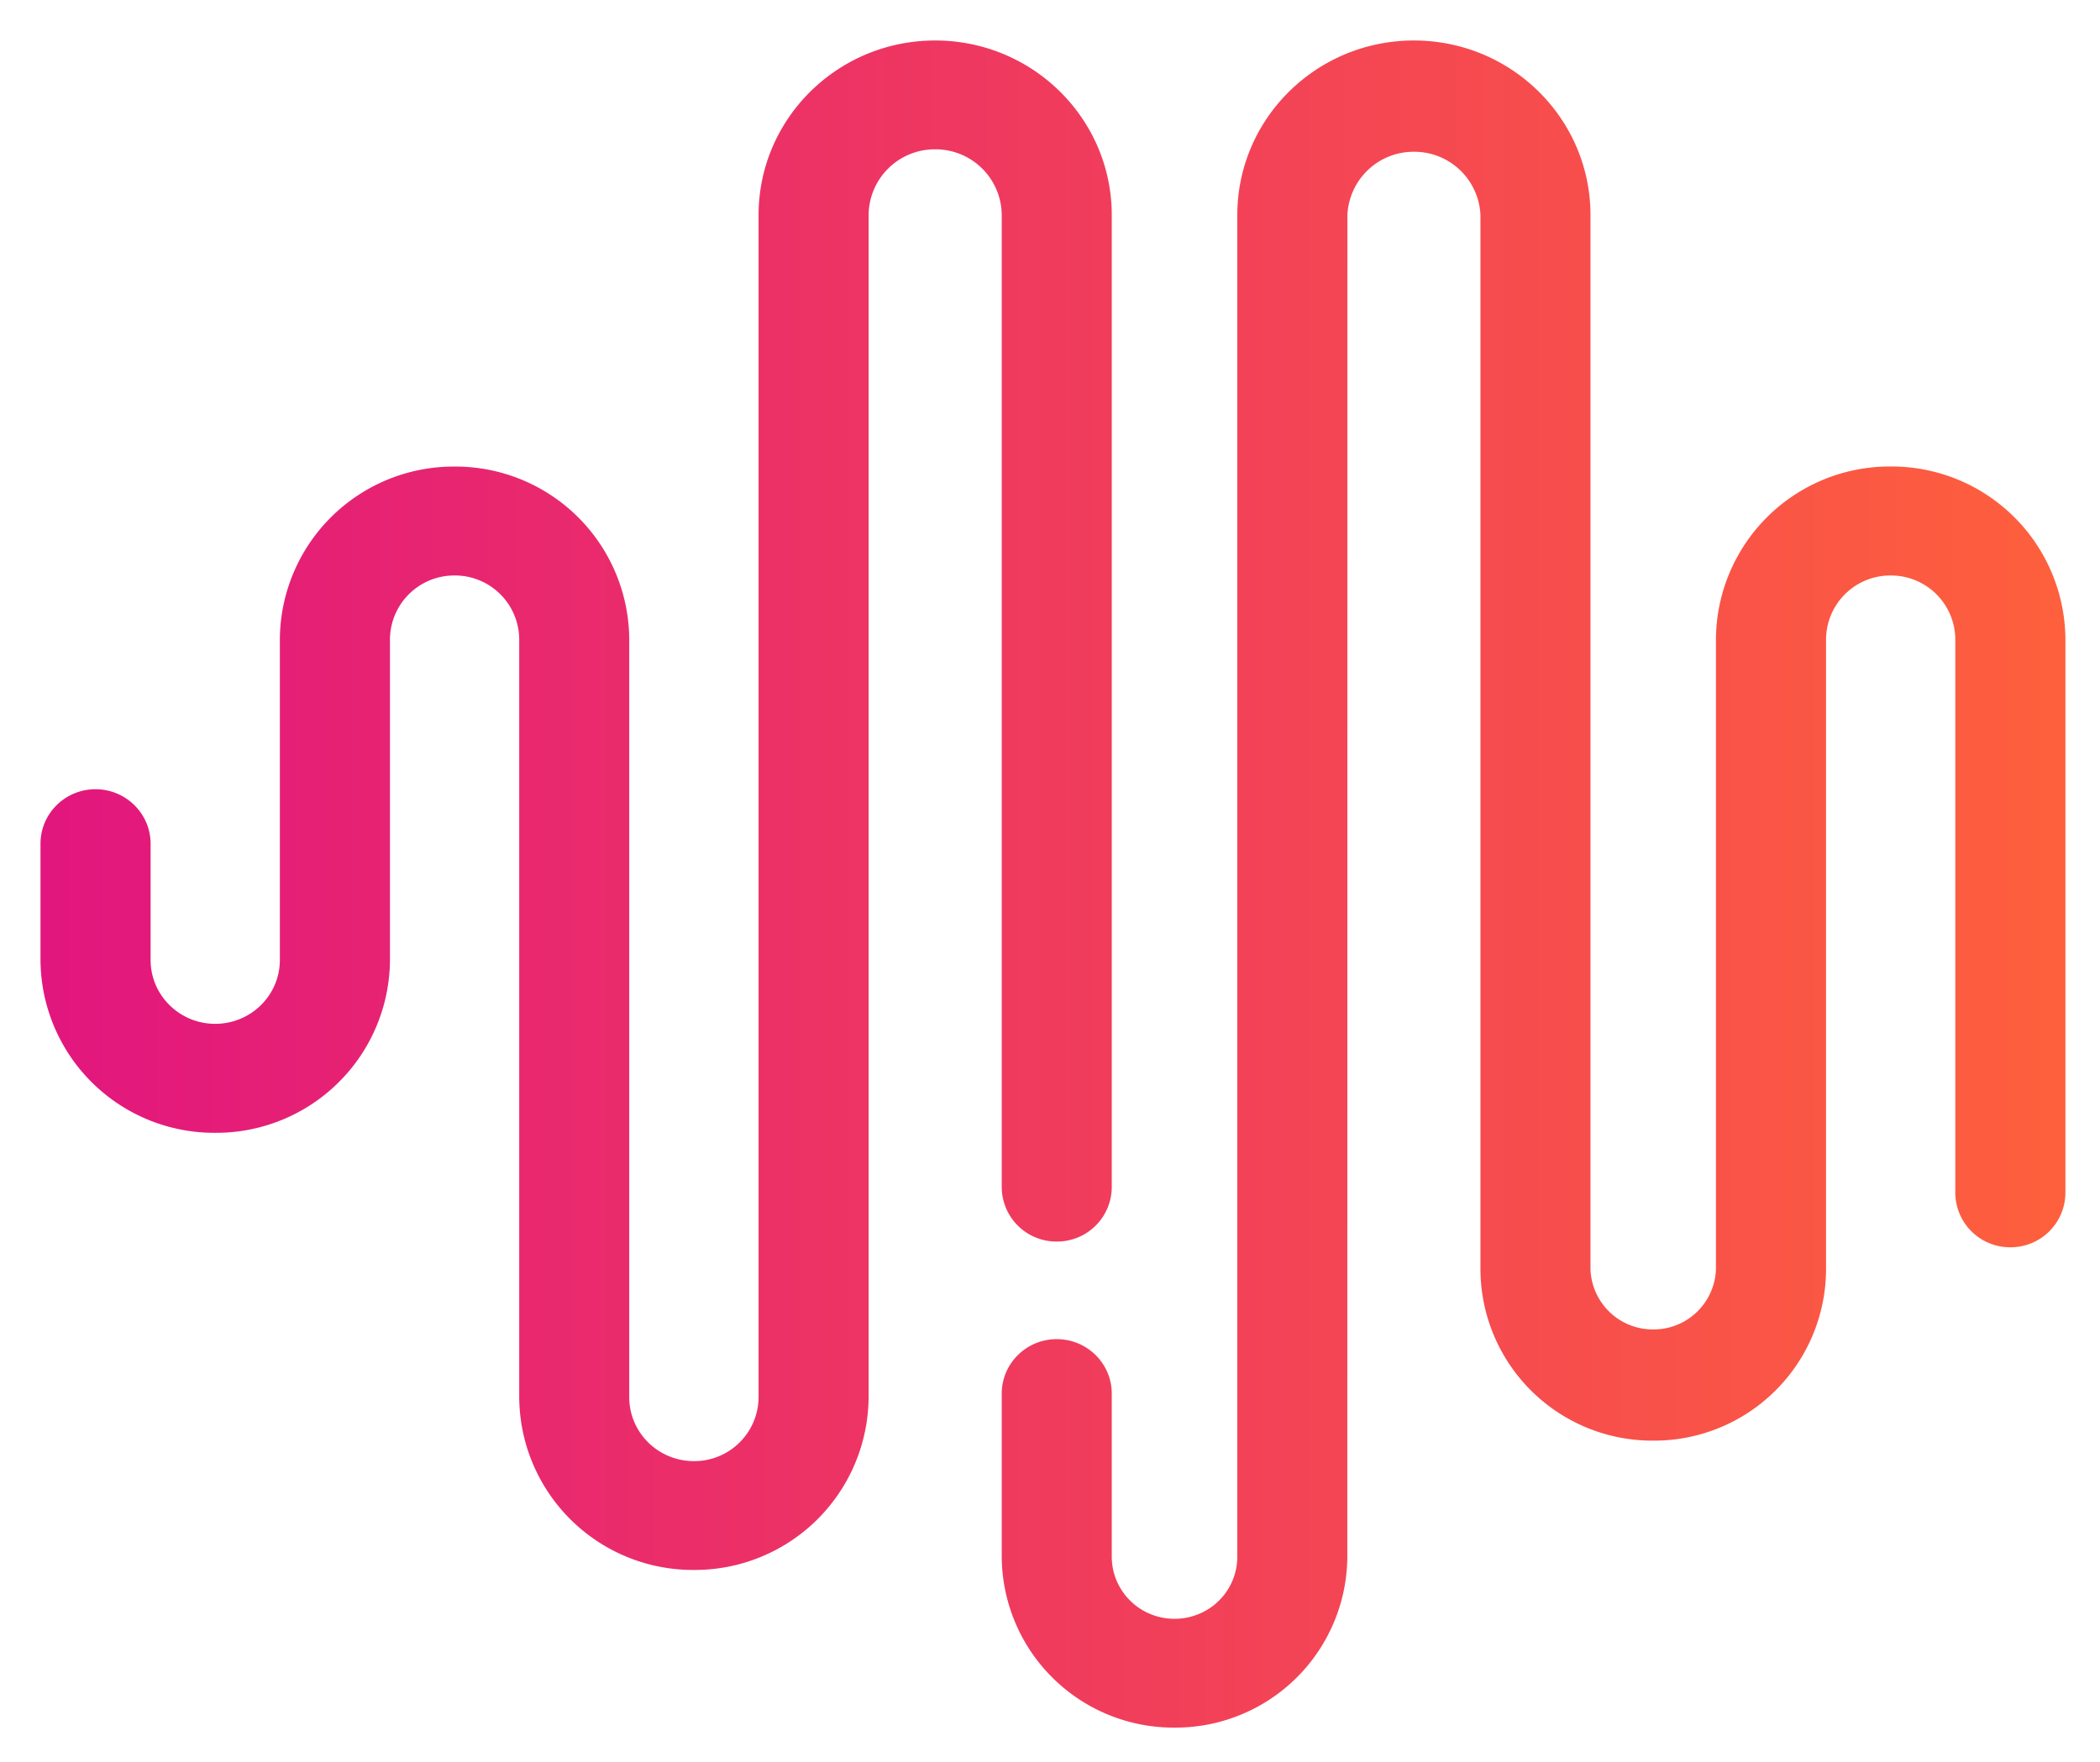 <svg xmlns="http://www.w3.org/2000/svg" style="flex:none;line-height:1" viewBox="-.48 1.52 24.89 20.89"><defs><linearGradient id="a" x1="0%" x2="100.182%" y1="50.057%" y2="50.057%"><stop offset="0%" stop-color="#E2167E"/><stop offset="100%" stop-color="#FE603C"/></linearGradient></defs><path fill="url(#a)" d="M16.278 2c1.156 0 2.093.927 2.093 2.07v12.501a.74.74 0 0 0 .744.709.74.74 0 0 0 .743-.709V9.099a2.06 2.06 0 0 1 2.071-2.049A2.06 2.06 0 0 1 24 9.1v6.561a.649.649 0 0 1-.652.645.649.649 0 0 1-.653-.645V9.1a.762.762 0 0 0-.766-.758.762.762 0 0 0-.766.758v7.472a2.037 2.037 0 0 1-2.048 2.026 2.037 2.037 0 0 1-2.048-2.026v-12.5a.785.785 0 0 0-.788-.753.785.785 0 0 0-.789.752l-.001 15.904A2.037 2.037 0 0 1 13.441 22a2.037 2.037 0 0 1-2.048-2.026V18.04c0-.356.292-.645.652-.645.36 0 .652.289.652.645v1.934c0 .263.142.506.372.638.23.131.514.131.744 0a.734.734 0 0 0 .372-.638V4.07c0-1.143.937-2.07 2.093-2.07zm-5.674 0c1.156 0 2.093.927 2.093 2.07v11.523a.648.648 0 0 1-.652.645.648.648 0 0 1-.652-.645V4.07a.785.785 0 0 0-.789-.78.785.785 0 0 0-.789.78v14.013a2.06 2.06 0 0 1-2.07 2.048 2.06 2.06 0 0 1-2.071-2.048V9.1a.762.762 0 0 0-.766-.758.762.762 0 0 0-.766.758v3.8a2.06 2.06 0 0 1-2.071 2.049A2.06 2.06 0 0 1 0 12.9v-1.378c0-.357.292-.646.652-.646.36 0 .653.29.653.646V12.9c0 .418.343.757.766.757s.766-.339.766-.757V9.099a2.06 2.06 0 0 1 2.07-2.048 2.06 2.06 0 0 1 2.071 2.048v8.984c0 .419.343.758.767.758a.762.762 0 0 0 .766-.758V4.07c0-1.143.937-2.07 2.093-2.07z"/></svg>